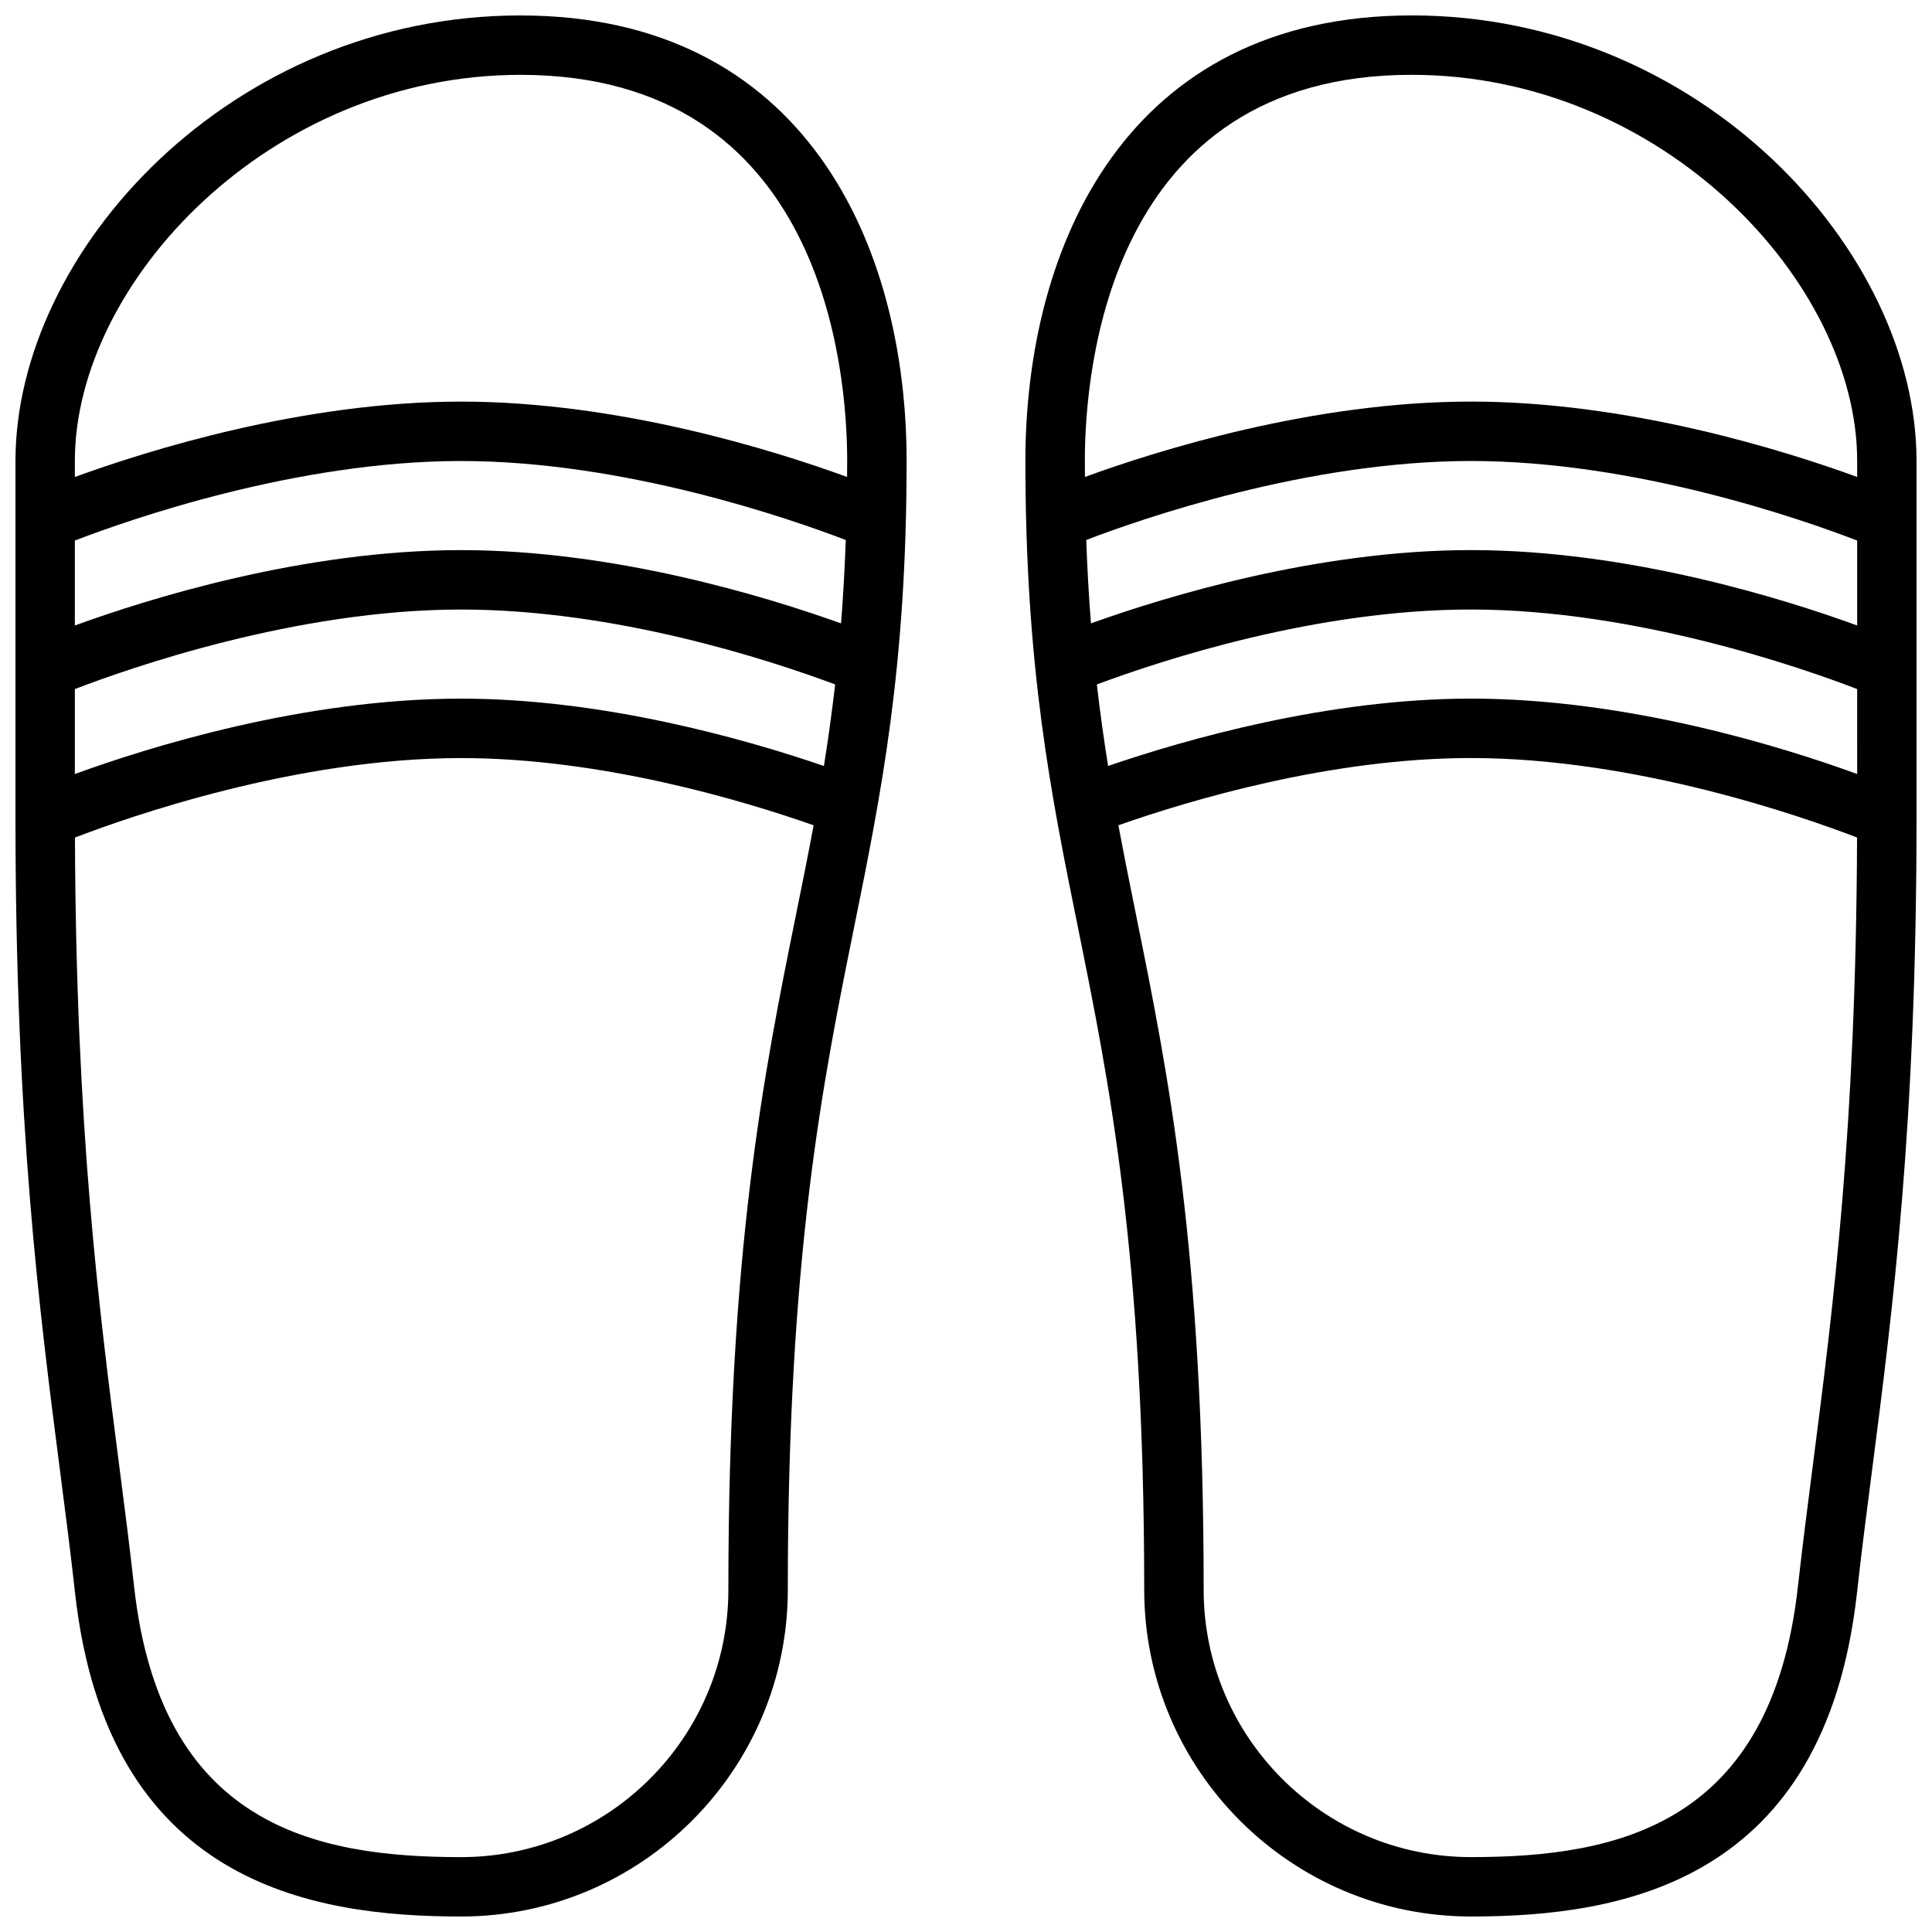 <?xml version="1.0" encoding="UTF-8"?>
<!-- Uploaded to: SVG Repo, www.svgrepo.com, Generator: SVG Repo Mixer Tools -->
<svg width="800px" height="800px" version="1.1" viewBox="144 144 512 512" xmlns="http://www.w3.org/2000/svg">
 <defs>
  <clipPath id="b">
   <path d="m415 148.09h236.9v503.81h-236.9z"/>
  </clipPath>
  <clipPath id="a">
   <path d="m148.09 148.09h236.91v503.81h-236.91z"/>
  </clipPath>
 </defs>
 <g>
  <g clip-path="url(#b)">
   <path d="m518.08 148.09c-75.453 0-102.34 61-102.34 118.08 0 54.875 6.762 88.27 13.926 123.61 8.227 40.645 17.562 86.719 17.562 175.52 0 47.742 38.848 86.594 86.594 86.594 39.824 0 93.746-8.887 102.29-85.727 1.164-10.539 2.527-21.105 3.953-32.133 5.547-43.031 11.836-91.824 11.836-173.36v-0.016-0.031-39.312-0.016-39.344-0.016-15.777c0-55.742-57.238-118.08-133.82-118.08zm106.38 383.93c-1.441 11.133-2.801 21.781-3.992 32.41-7.019 63.203-47.742 71.723-86.637 71.723-39.07 0-70.848-31.781-70.848-70.848 0-90.379-9.5-137.27-17.879-178.64-1.621-7.996-3.211-15.902-4.715-23.961 19.066-6.695 56.348-17.816 93.441-17.816 43.723 0 88.055 15.578 102.31 21.066-0.277 77.332-6.324 124.46-11.684 166.07zm11.707-182.9c-19.121-6.973-60.402-19.98-102.34-19.98-37.824 0-75.5 10.77-96.172 17.848-1.109-6.91-2.109-14.059-2.977-21.602 17.633-6.582 58.262-19.859 99.148-19.859 43.754 0 88.105 15.602 102.34 21.082zm0-39.359c-19.121-6.977-60.402-19.98-102.34-19.98-40.508 0-80.492 12.172-100.71 19.414-0.551-6.965-0.977-14.297-1.25-22.098 14.648-5.613 58.621-20.93 101.96-20.93 43.754 0 88.105 15.602 102.34 21.082zm0-39.359c-19.121-6.977-60.402-19.98-102.34-19.98-41.91 0-83.168 12.988-102.3 19.973-0.008-1.418-0.031-2.781-0.031-4.227 0-24.008 6.242-102.34 86.594-102.34 66.496 0 118.08 55.008 118.08 102.34z"/>
  </g>
  <g clip-path="url(#a)">
   <path d="m281.92 148.09c-76.586 0-133.82 62.34-133.82 118.08v15.777 0.016 78.668 0.031 0.016c0 81.539 6.289 130.33 11.84 173.36 1.426 11.027 2.785 21.594 3.953 32.133 8.539 76.84 62.461 85.727 102.29 85.727 47.742 0 86.594-38.848 86.594-86.594 0-88.805 9.336-134.88 17.562-175.52 7.16-35.344 13.922-68.734 13.922-123.61 0-57.082-26.883-118.08-102.34-118.08zm72.98 238.58c-8.375 41.367-17.875 88.262-17.875 178.64 0 39.07-31.781 70.848-70.848 70.848-38.895 0-79.617-8.516-86.641-71.715-1.18-10.637-2.551-21.277-3.992-32.41-5.359-41.617-11.406-88.742-11.68-166.07 14.254-5.488 58.59-21.066 102.31-21.066 37.094 0 74.375 11.125 93.441 17.812-1.496 8.062-3.09 15.965-4.719 23.965zm7.449-39.676c-20.672-7.078-58.348-17.848-96.172-17.848-41.934 0-83.215 13.004-102.34 19.98v-22.516c14.23-5.477 58.582-21.078 102.34-21.078 40.887 0 81.516 13.281 99.148 19.852-0.875 7.543-1.875 14.699-2.977 21.609zm4.535-37.793c-20.219-7.242-60.199-19.414-100.71-19.414-41.934 0-83.215 13.004-102.34 19.98v-22.516c14.23-5.477 58.582-21.078 102.34-21.078 43.336 0 87.309 15.32 101.96 20.934-0.277 7.789-0.699 15.125-1.25 22.094zm1.598-38.801c-19.137-6.984-60.395-19.973-102.3-19.973-41.934 0-83.215 13.004-102.34 19.98l-0.004-4.234c0-47.328 51.586-102.34 118.08-102.34 80.352 0 86.594 78.328 86.594 102.34 0 1.449-0.023 2.812-0.031 4.231z"/>
  </g>
 </g>
</svg>